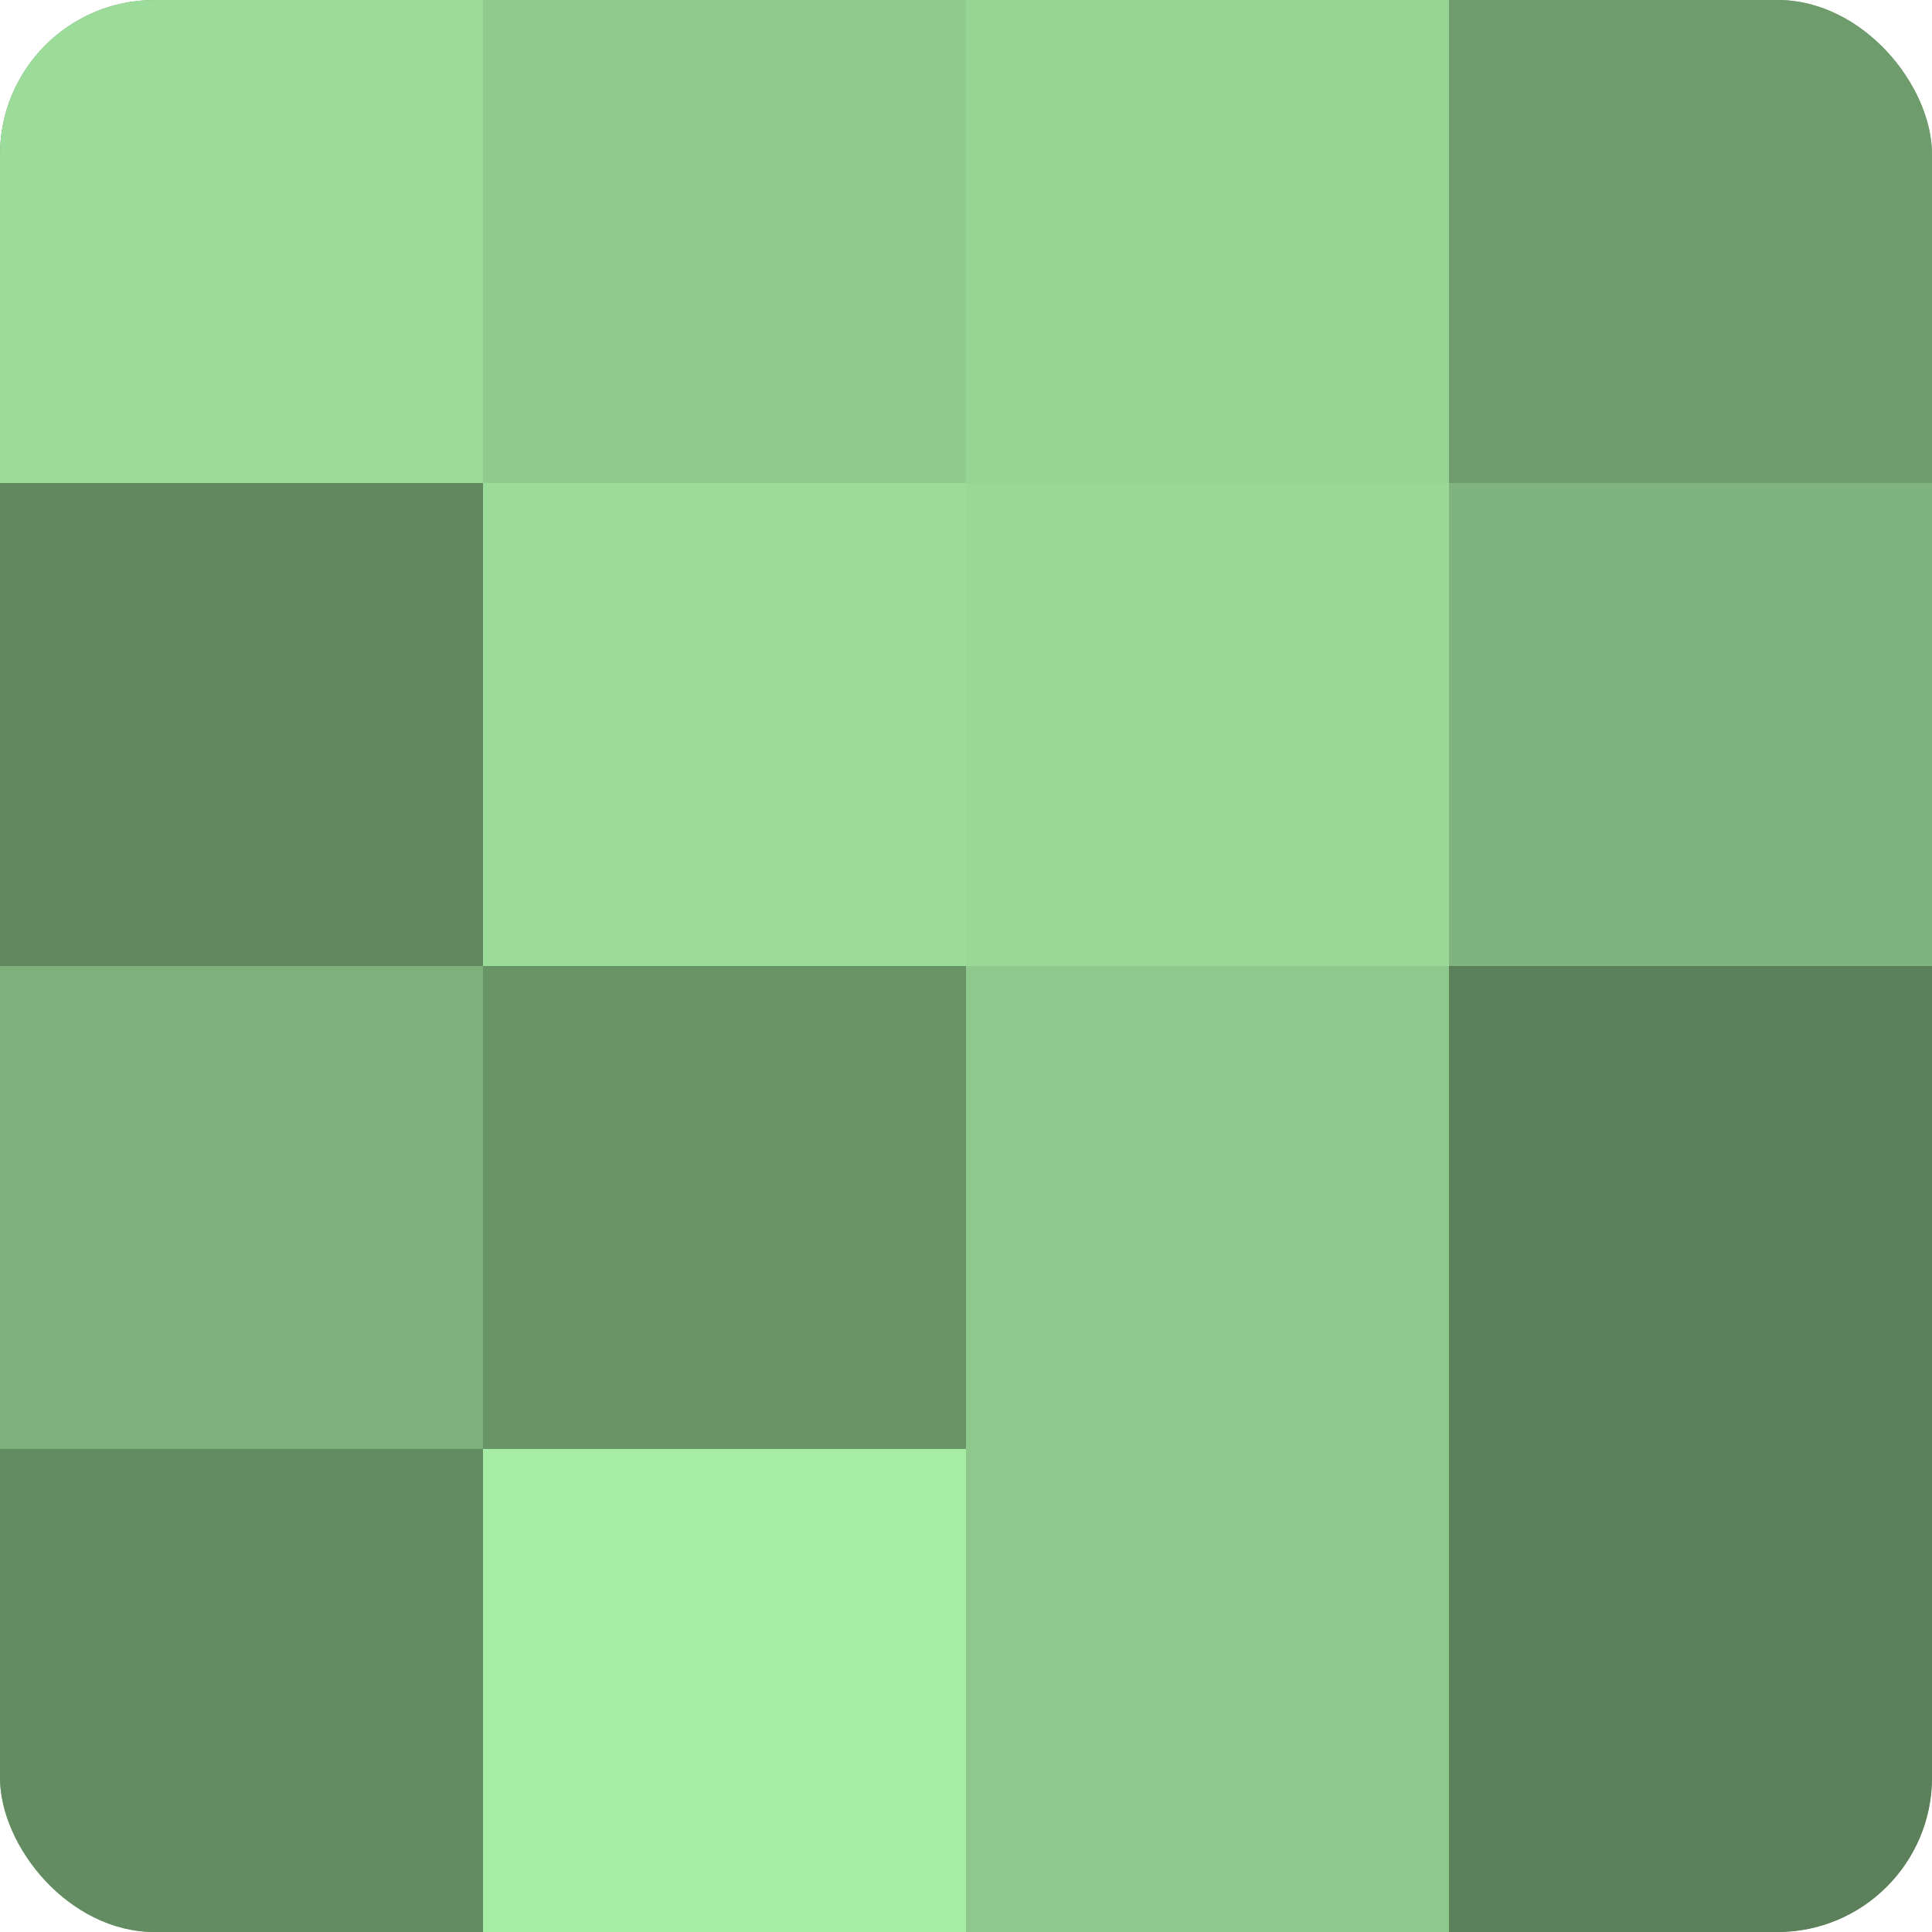 <?xml version="1.0" encoding="UTF-8"?>
<svg xmlns="http://www.w3.org/2000/svg" width="60" height="60" viewBox="0 0 100 100" preserveAspectRatio="xMidYMid meet"><defs><clipPath id="c" width="100" height="100"><rect width="100" height="100" rx="8" ry="8"/></clipPath></defs><g clip-path="url(#c)"><rect width="100" height="100" fill="#72a070"/><rect width="25" height="25" fill="#9cdc9a"/><rect y="25" width="25" height="25" fill="#61885f"/><rect y="50" width="25" height="25" fill="#7db07b"/><rect y="75" width="25" height="25" fill="#648c62"/><rect x="25" width="25" height="25" fill="#91cc8f"/><rect x="25" y="25" width="25" height="25" fill="#9cdc9a"/><rect x="25" y="50" width="25" height="25" fill="#699468"/><rect x="25" y="75" width="25" height="25" fill="#a7eca5"/><rect x="50" width="25" height="25" fill="#96d494"/><rect x="50" y="25" width="25" height="25" fill="#99d897"/><rect x="50" y="50" width="25" height="25" fill="#8ec88c"/><rect x="50" y="75" width="25" height="25" fill="#8ec88c"/><rect x="75" width="25" height="25" fill="#6f9c6d"/><rect x="75" y="25" width="25" height="25" fill="#80b47e"/><rect x="75" y="50" width="25" height="25" fill="#5b805a"/><rect x="75" y="75" width="25" height="25" fill="#5b805a"/></g></svg>
